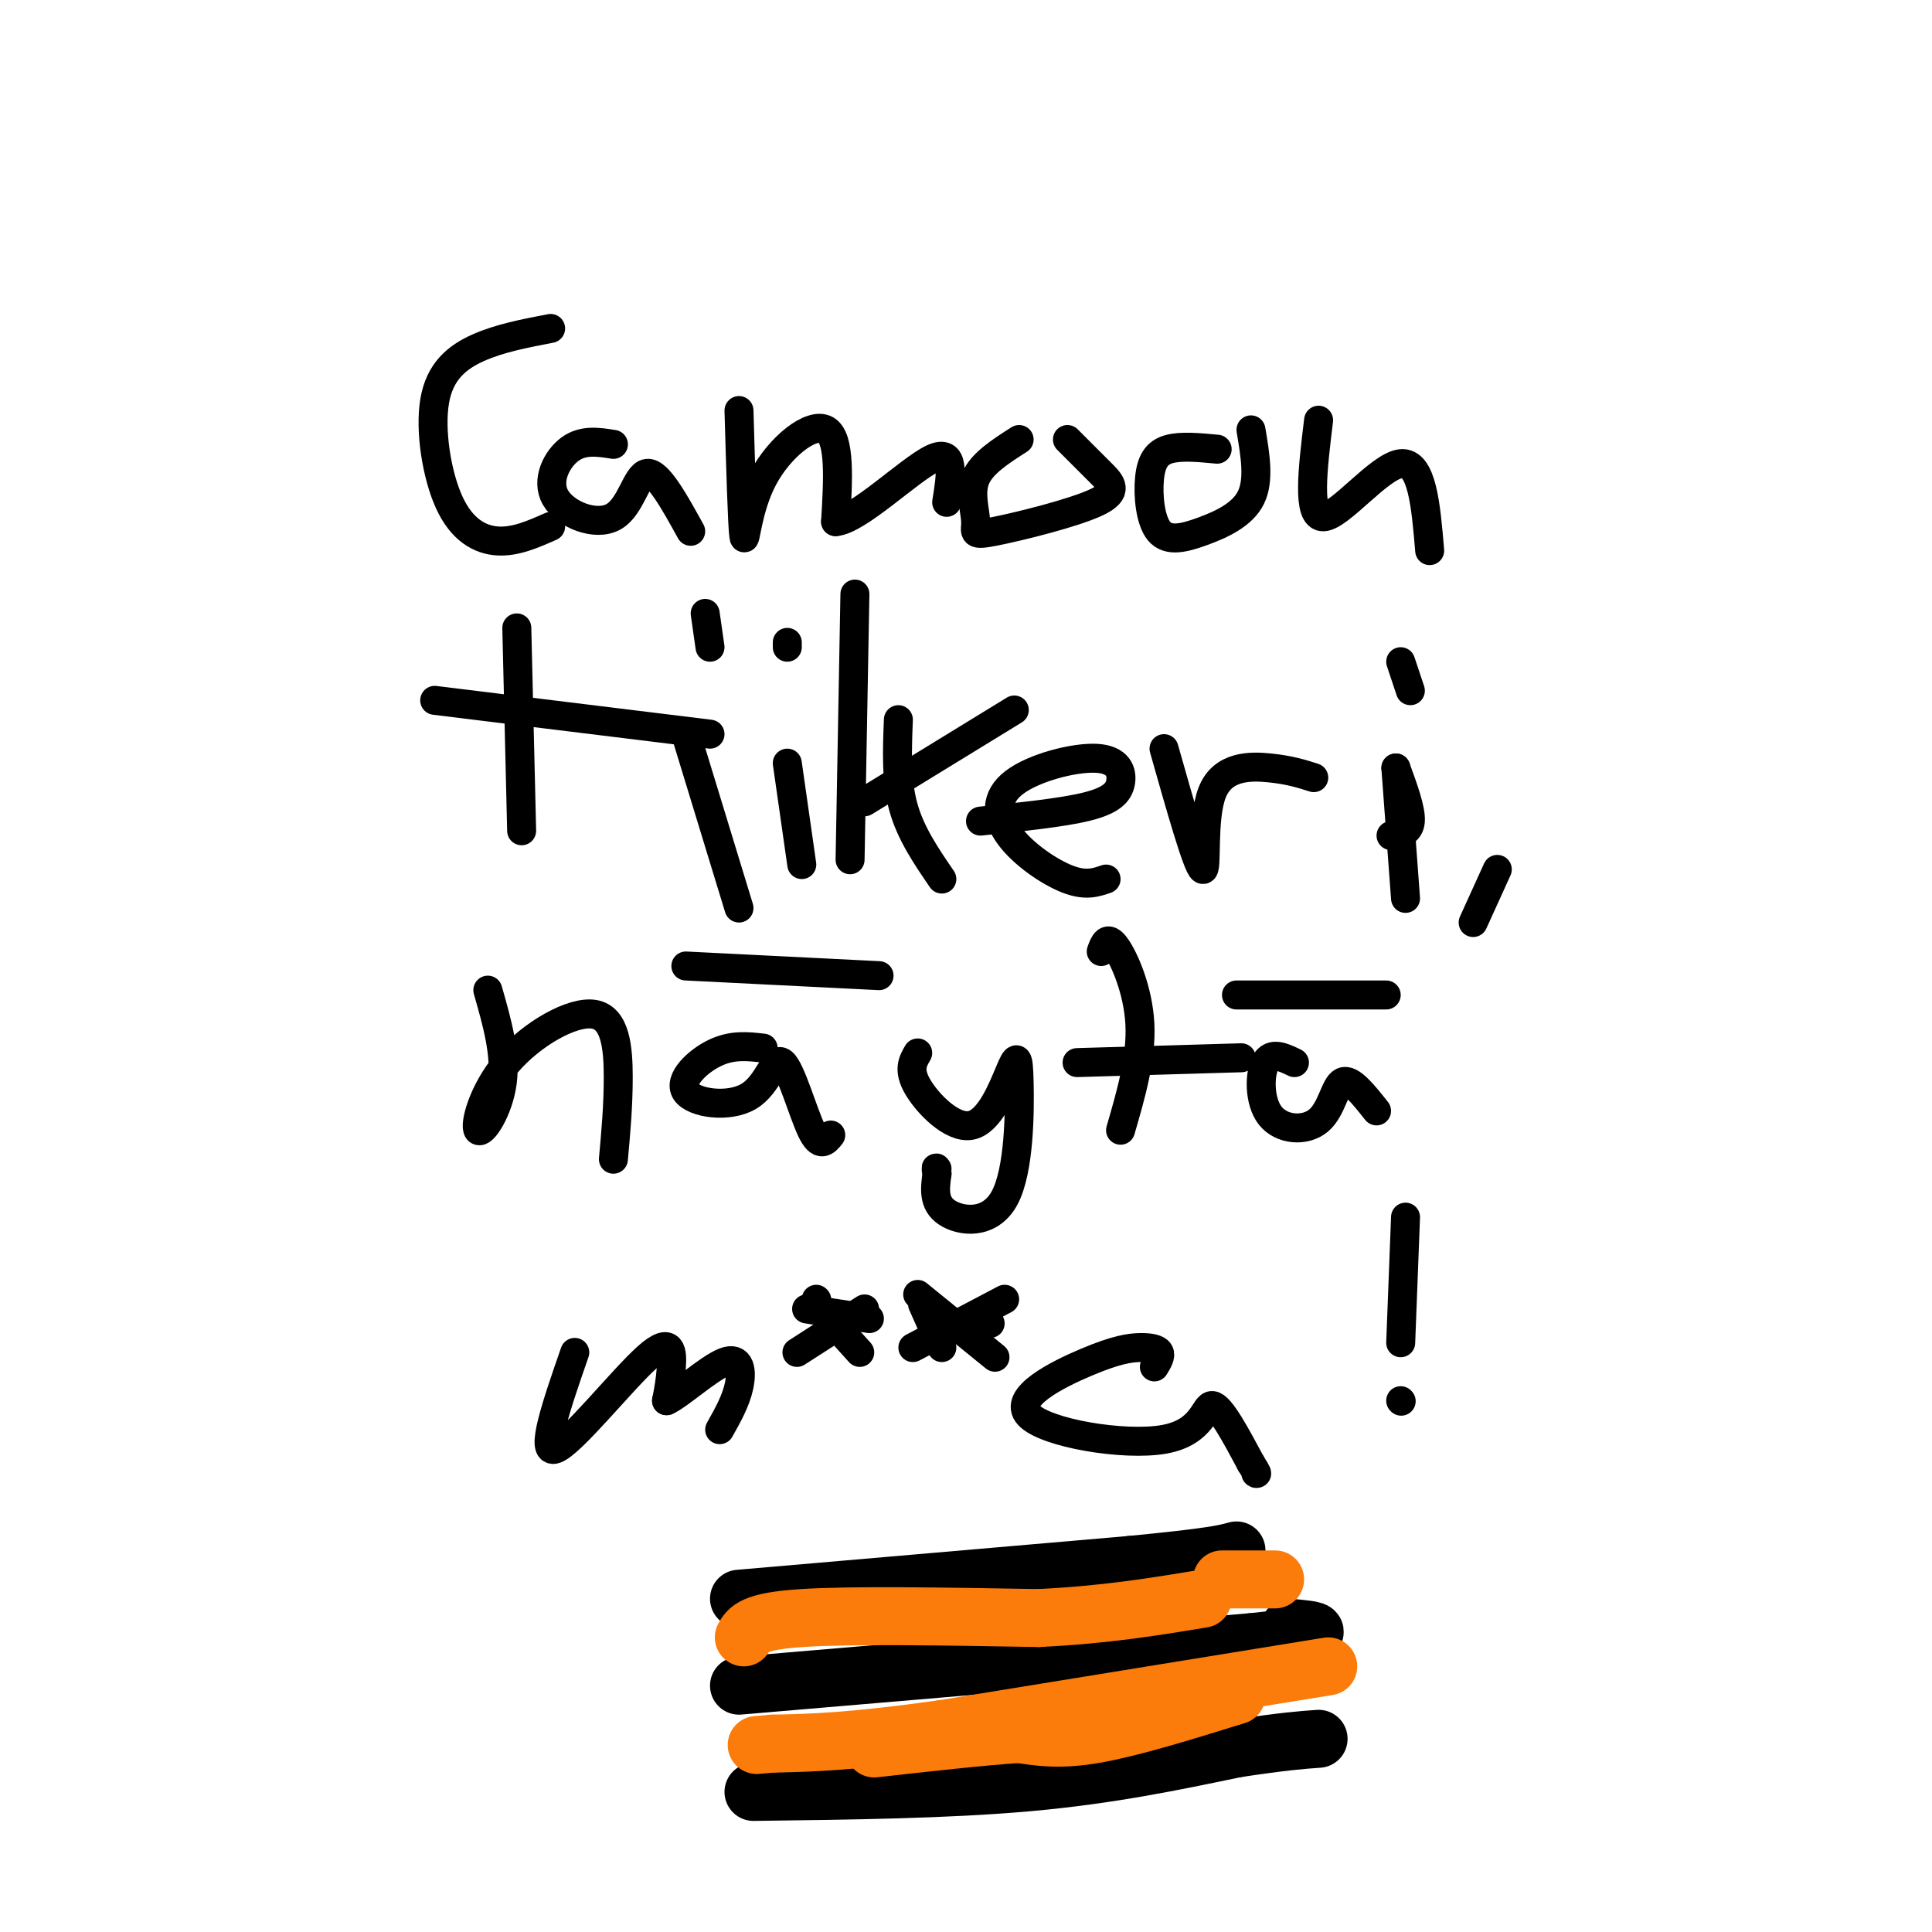 <svg viewBox='0 0 400 400' version='1.1' xmlns='http://www.w3.org/2000/svg' xmlns:xlink='http://www.w3.org/1999/xlink'><g fill='none' stroke='rgb(0,0,0)' stroke-width='6' stroke-linecap='round' stroke-linejoin='round'><path d='M114,68c-5.292,1.013 -10.584,2.026 -15,4c-4.416,1.974 -7.957,4.911 -9,11c-1.043,6.089 0.411,15.332 3,21c2.589,5.668 6.311,7.762 10,8c3.689,0.238 7.344,-1.381 11,-3'/><path d='M127,92c-3.142,-0.498 -6.284,-0.995 -9,1c-2.716,1.995 -5.006,6.483 -3,10c2.006,3.517 8.309,6.062 12,4c3.691,-2.062 4.769,-8.732 7,-9c2.231,-0.268 5.616,5.866 9,12'/><path d='M153,85c0.345,11.935 0.690,23.869 1,26c0.310,2.131 0.583,-5.542 4,-12c3.417,-6.458 9.976,-11.702 13,-10c3.024,1.702 2.512,10.351 2,19'/><path d='M173,108c4.622,-0.333 15.178,-10.667 20,-13c4.822,-2.333 3.911,3.333 3,9'/><path d='M211,91c-3.848,2.462 -7.696,4.923 -9,8c-1.304,3.077 -0.065,6.769 0,9c0.065,2.231 -1.044,3.000 4,2c5.044,-1.000 16.243,-3.769 21,-6c4.757,-2.231 3.074,-3.923 1,-6c-2.074,-2.077 -4.537,-4.538 -7,-7'/><path d='M252,93c-3.765,-0.355 -7.529,-0.709 -10,0c-2.471,0.709 -3.648,2.483 -4,6c-0.352,3.517 0.122,8.778 2,11c1.878,2.222 5.159,1.406 9,0c3.841,-1.406 8.240,-3.402 10,-7c1.760,-3.598 0.880,-8.799 0,-14'/><path d='M273,87c-1.222,10.067 -2.444,20.133 1,20c3.444,-0.133 11.556,-10.467 16,-11c4.444,-0.533 5.222,8.733 6,18'/><path d='M107,130c0.000,0.000 1.000,42.000 1,42'/><path d='M90,145c0.000,0.000 57.000,7.000 57,7'/><path d='M142,152c0.000,0.000 11.000,36.000 11,36'/><path d='M147,134c0.000,0.000 -1.000,-7.000 -1,-7'/><path d='M163,158c0.000,0.000 3.000,21.000 3,21'/><path d='M163,134c0.000,0.000 0.000,-1.000 0,-1'/><path d='M177,123c0.000,0.000 -1.000,55.000 -1,55'/><path d='M179,166c0.000,0.000 31.000,-19.000 31,-19'/><path d='M186,149c-0.250,6.250 -0.500,12.500 1,18c1.500,5.500 4.750,10.250 8,15'/><path d='M203,170c8.484,-0.875 16.968,-1.751 22,-3c5.032,-1.249 6.613,-2.873 7,-5c0.387,-2.127 -0.418,-4.758 -5,-5c-4.582,-0.242 -12.939,1.904 -17,5c-4.061,3.096 -3.824,7.141 -1,11c2.824,3.859 8.235,7.531 12,9c3.765,1.469 5.882,0.734 8,0'/><path d='M241,155c3.458,12.214 6.917,24.429 8,25c1.083,0.571 -0.208,-10.500 2,-16c2.208,-5.500 7.917,-5.429 12,-5c4.083,0.429 6.542,1.214 9,2'/><path d='M289,159c1.583,4.333 3.167,8.667 3,11c-0.167,2.333 -2.083,2.667 -4,3'/><path d='M292,143c0.000,0.000 -2.000,-6.000 -2,-6'/><path d='M289,159c0.000,0.000 2.000,27.000 2,27'/><path d='M310,180c0.000,0.000 -5.000,11.000 -5,11'/><path d='M101,205c1.881,6.575 3.762,13.150 3,19c-0.762,5.850 -4.168,10.976 -5,10c-0.832,-0.976 0.911,-8.056 6,-14c5.089,-5.944 13.524,-10.754 18,-10c4.476,0.754 4.993,7.073 5,13c0.007,5.927 -0.497,11.464 -1,17'/><path d='M158,217c-3.198,-0.367 -6.397,-0.733 -10,1c-3.603,1.733 -7.612,5.567 -6,8c1.612,2.433 8.844,3.467 13,1c4.156,-2.467 5.234,-8.433 7,-7c1.766,1.433 4.219,10.267 6,14c1.781,3.733 2.891,2.367 4,1'/><path d='M142,200c0.000,0.000 40.000,2.000 40,2'/><path d='M190,218c-1.019,1.752 -2.038,3.504 0,7c2.038,3.496 7.134,8.735 11,8c3.866,-0.735 6.503,-7.446 8,-11c1.497,-3.554 1.855,-3.953 2,2c0.145,5.953 0.078,18.256 -3,24c-3.078,5.744 -9.165,4.927 -12,3c-2.835,-1.927 -2.417,-4.963 -2,-8'/><path d='M194,243c-0.333,-1.500 -0.167,-1.250 0,-1'/><path d='M228,197c0.622,-1.711 1.244,-3.422 3,-1c1.756,2.422 4.644,8.978 5,16c0.356,7.022 -1.822,14.511 -4,22'/><path d='M223,220c0.000,0.000 34.000,-1.000 34,-1'/><path d='M268,220c-2.375,-1.142 -4.750,-2.284 -6,0c-1.250,2.284 -1.376,7.994 1,11c2.376,3.006 7.255,3.309 10,1c2.745,-2.309 3.356,-7.231 5,-8c1.644,-0.769 4.322,2.616 7,6'/><path d='M256,206c0.000,0.000 31.000,0.000 31,0'/><path d='M119,280c-3.685,10.619 -7.369,21.238 -4,20c3.369,-1.238 13.792,-14.333 19,-19c5.208,-4.667 5.202,-0.905 5,2c-0.202,2.905 -0.601,4.952 -1,7'/><path d='M138,290c2.333,-0.917 8.667,-6.708 12,-8c3.333,-1.292 3.667,1.917 3,5c-0.667,3.083 -2.333,6.042 -4,9'/><path d='M169,269c0.000,0.000 0.100,0.100 0.1,0.1'/><path d='M169,270c0.000,0.000 9.000,10.000 9,10'/><path d='M165,280c0.000,0.000 14.000,-9.000 14,-9'/><path d='M167,271c0.000,0.000 13.000,2.000 13,2'/><path d='M190,268c0.000,0.000 16.000,13.000 16,13'/><path d='M189,279c0.000,0.000 19.000,-10.000 19,-10'/><path d='M191,270c0.000,0.000 4.000,9.000 4,9'/><path d='M194,274c0.000,0.000 11.000,0.000 11,0'/><path d='M239,283c0.696,-1.137 1.391,-2.274 1,-3c-0.391,-0.726 -1.869,-1.042 -4,-1c-2.131,0.042 -4.916,0.442 -11,3c-6.084,2.558 -15.466,7.273 -12,11c3.466,3.727 19.779,6.465 28,5c8.221,-1.465 8.349,-7.133 10,-7c1.651,0.133 4.826,6.066 8,12'/><path d='M259,303c1.500,2.333 1.250,2.167 1,2'/><path d='M291,252c0.000,0.000 -1.000,26.000 -1,26'/><path d='M290,290c0.000,0.000 0.100,0.100 0.1,0.1'/></g>
<g fill='none' stroke='rgb(0,0,0)' stroke-width='12' stroke-linecap='round' stroke-linejoin='round'><path d='M153,349c0.000,0.000 106.000,-9.000 106,-9'/><path d='M259,340c19.000,-2.000 13.500,-2.500 8,-3'/><path d='M156,371c20.167,-0.250 40.333,-0.500 57,-2c16.667,-1.500 29.833,-4.250 43,-7'/><path d='M256,362c10.000,-1.500 13.500,-1.750 17,-2'/><path d='M153,331c0.000,0.000 81.000,-7.000 81,-7'/><path d='M234,324c17.167,-1.667 19.583,-2.333 22,-3'/></g>
<g fill='none' stroke='rgb(251,123,11)' stroke-width='12' stroke-linecap='round' stroke-linejoin='round'><path d='M154,339c0.917,-1.667 1.833,-3.333 12,-4c10.167,-0.667 29.583,-0.333 49,0'/><path d='M215,335c13.833,-0.667 23.917,-2.333 34,-4'/><path d='M275,345c0.000,0.000 -80.000,13.000 -80,13'/><path d='M195,358c-19.167,2.667 -27.083,2.833 -35,3'/><path d='M160,361c-5.833,0.500 -2.917,0.250 0,0'/><path d='M253,327c0.000,0.000 11.000,0.000 11,0'/><path d='M256,351c-10.750,3.333 -21.500,6.667 -29,8c-7.500,1.333 -11.750,0.667 -16,0'/><path d='M211,359c-7.667,0.500 -18.833,1.750 -30,3'/></g>
</svg>